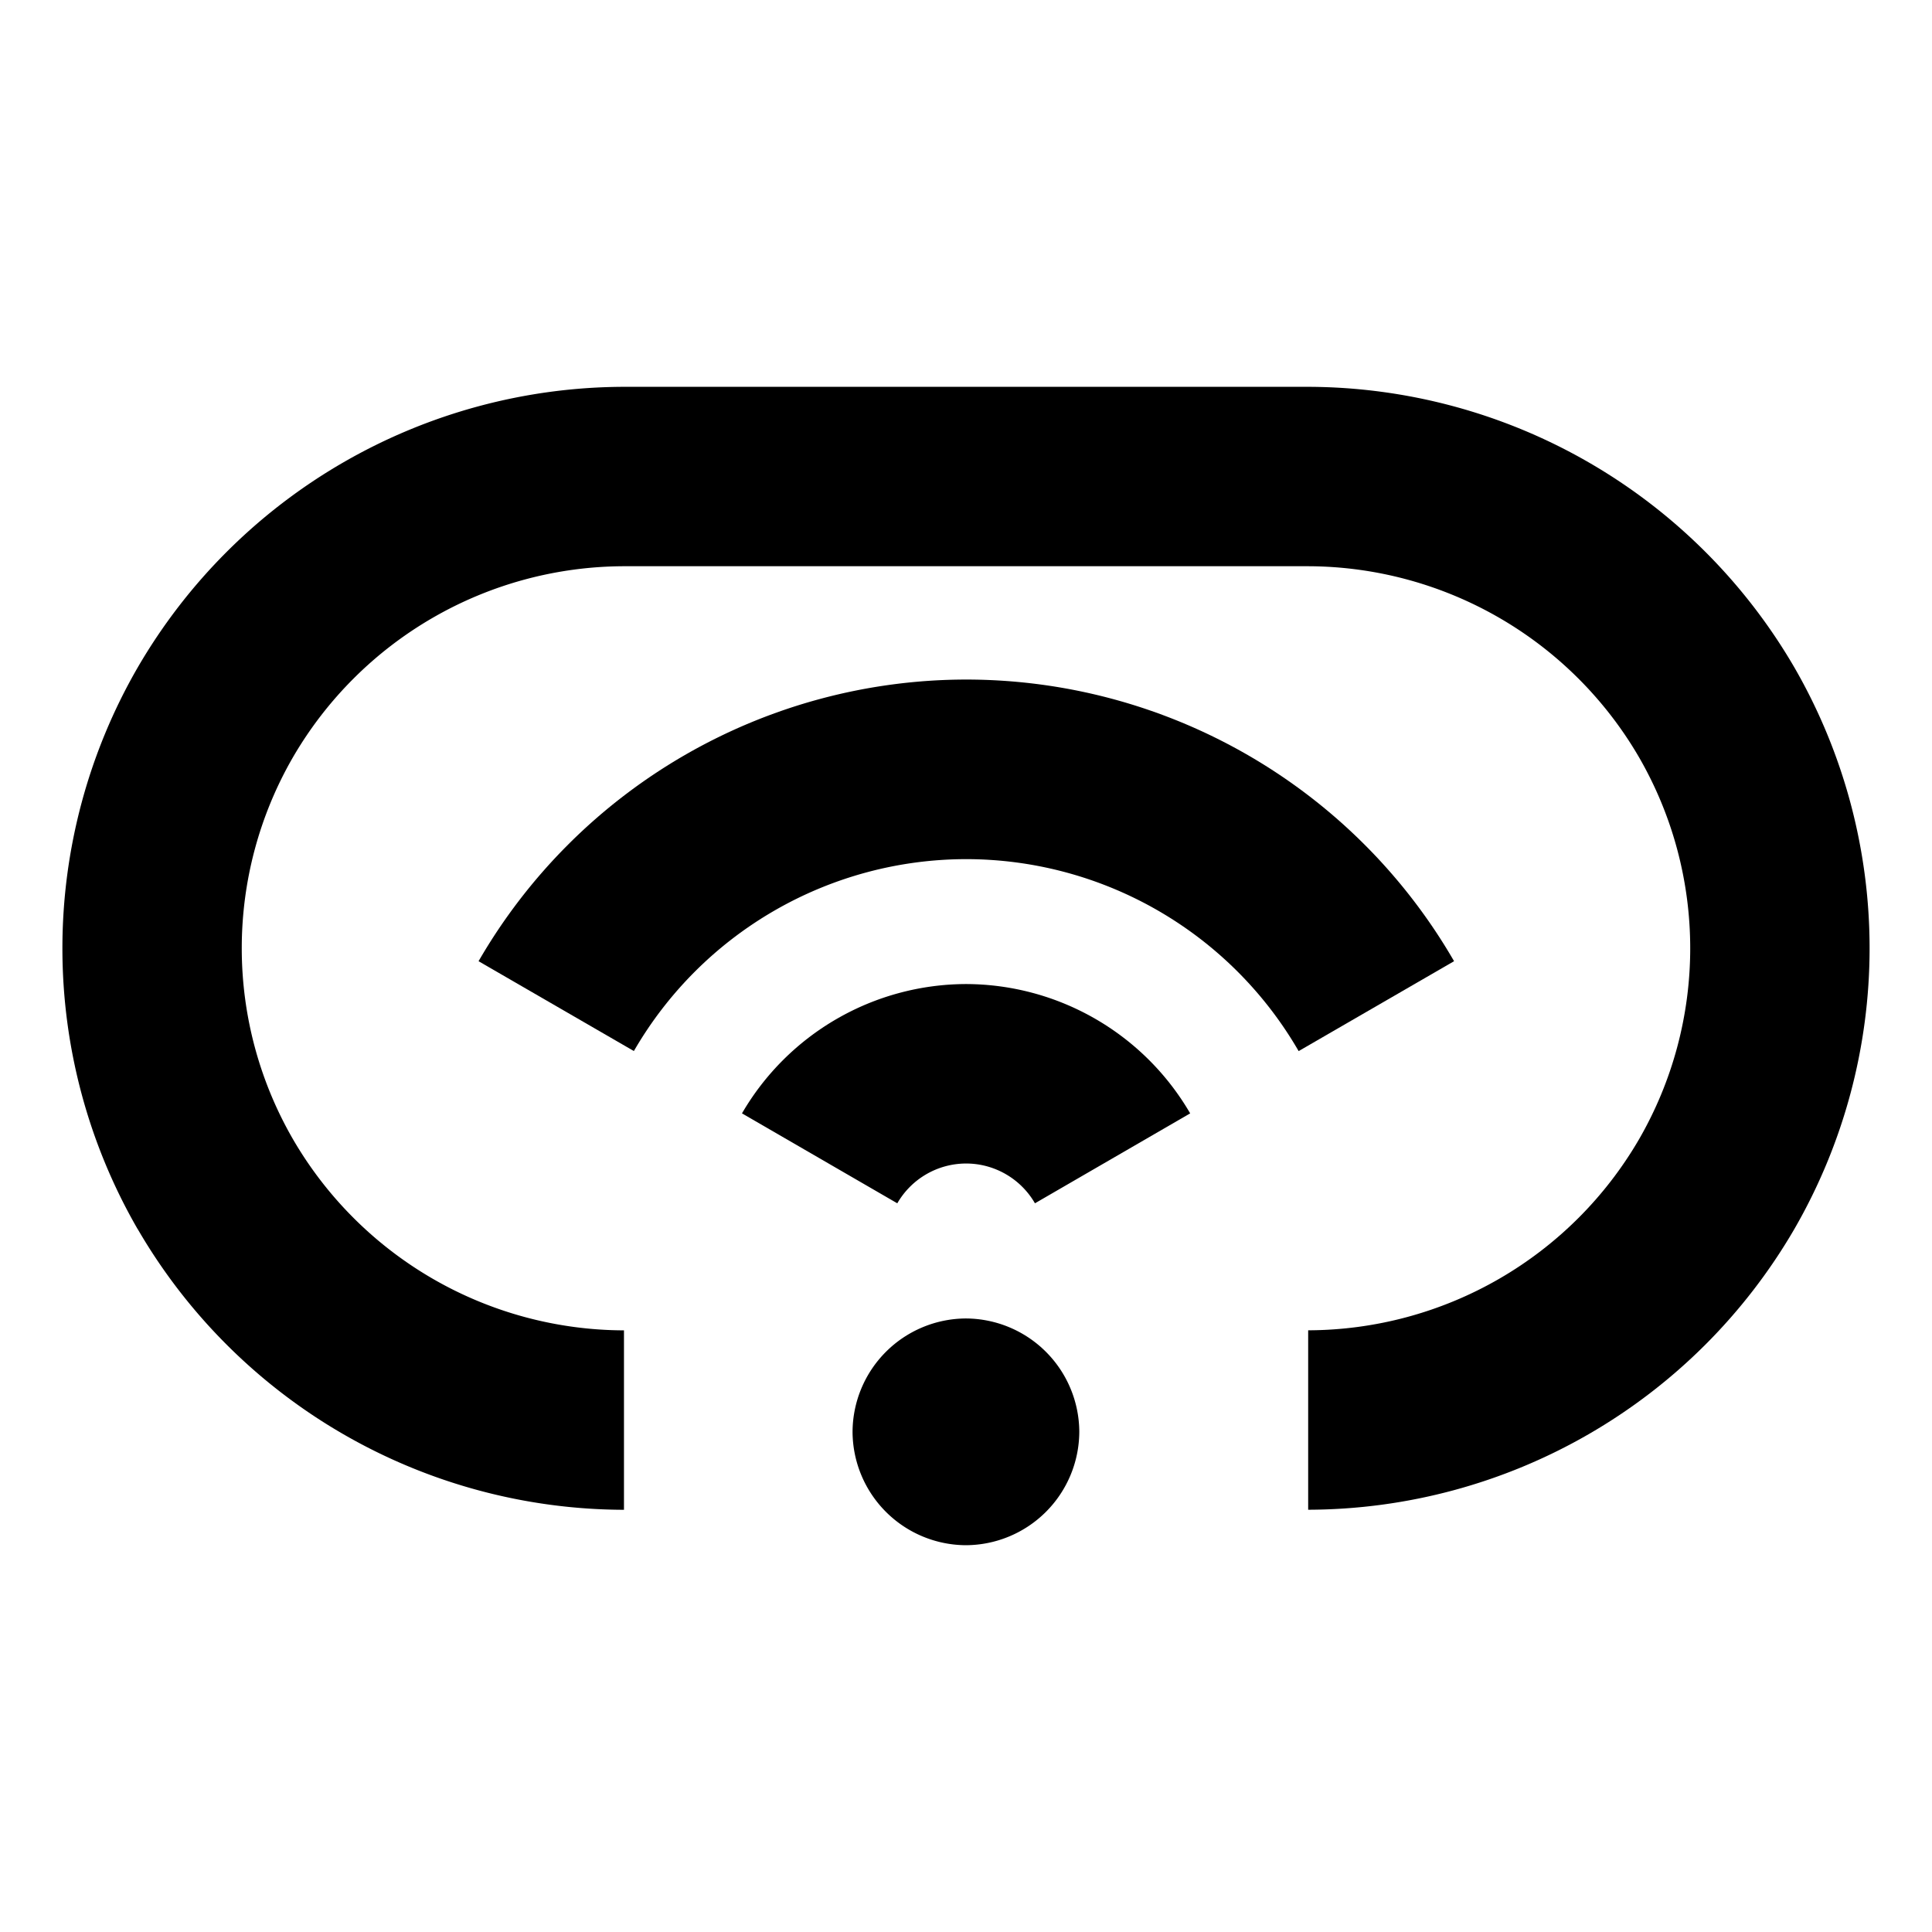 <svg viewBox="0 0 64 64" version="1.1" xmlns="http://www.w3.org/2000/svg" xml:space="preserve" fill-rule="evenodd" clip-rule="evenodd" stroke-linejoin="round" stroke-miterlimit="2"><path fill="none" d="M0 0h64v64H0z"/><path d="M43.023 34.817l5.145-2.976a18.676 18.676 0 00-16.157-9.33 18.676 18.676 0 00-16.158 9.33l5.145 2.976a12.73 12.73 0 0111.01-6.357 12.73 12.73 0 0111.01 6.357" fill-rule="nonzero"/><path d="M4.561 40.714a18.685 18.685 0 0016.109 9.3V44.07a12.721 12.721 0 01-10.966-6.334 12.646 12.646 0 010-12.65 12.72 12.72 0 0110.966-6.329h22.669a12.722 12.722 0 0110.958 6.332 12.654 12.654 0 010 12.648 12.718 12.718 0 01-10.962 6.331v5.944a18.684 18.684 0 0016.105-9.298 18.607 18.607 0 000-18.606 18.688 18.688 0 00-16.101-9.294h-22.67a18.683 18.683 0 00-16.108 9.298 18.599 18.599 0 000 18.606v-.004z" fill-rule="nonzero"/><path d="M28.242 47.431a3.773 3.773 0 003.755 3.756 3.773 3.773 0 003.756-3.756 3.773 3.773 0 00-3.756-3.755 3.773 3.773 0 00-3.755 3.755m3.761-14.833a8.613 8.613 0 00-7.424 4.284l5.145 2.979a2.635 2.635 0 012.28-1.318c.94 0 1.81.504 2.28 1.318l5.142-2.979a8.613 8.613 0 00-7.423-4.284" fill-rule="nonzero"/></svg>